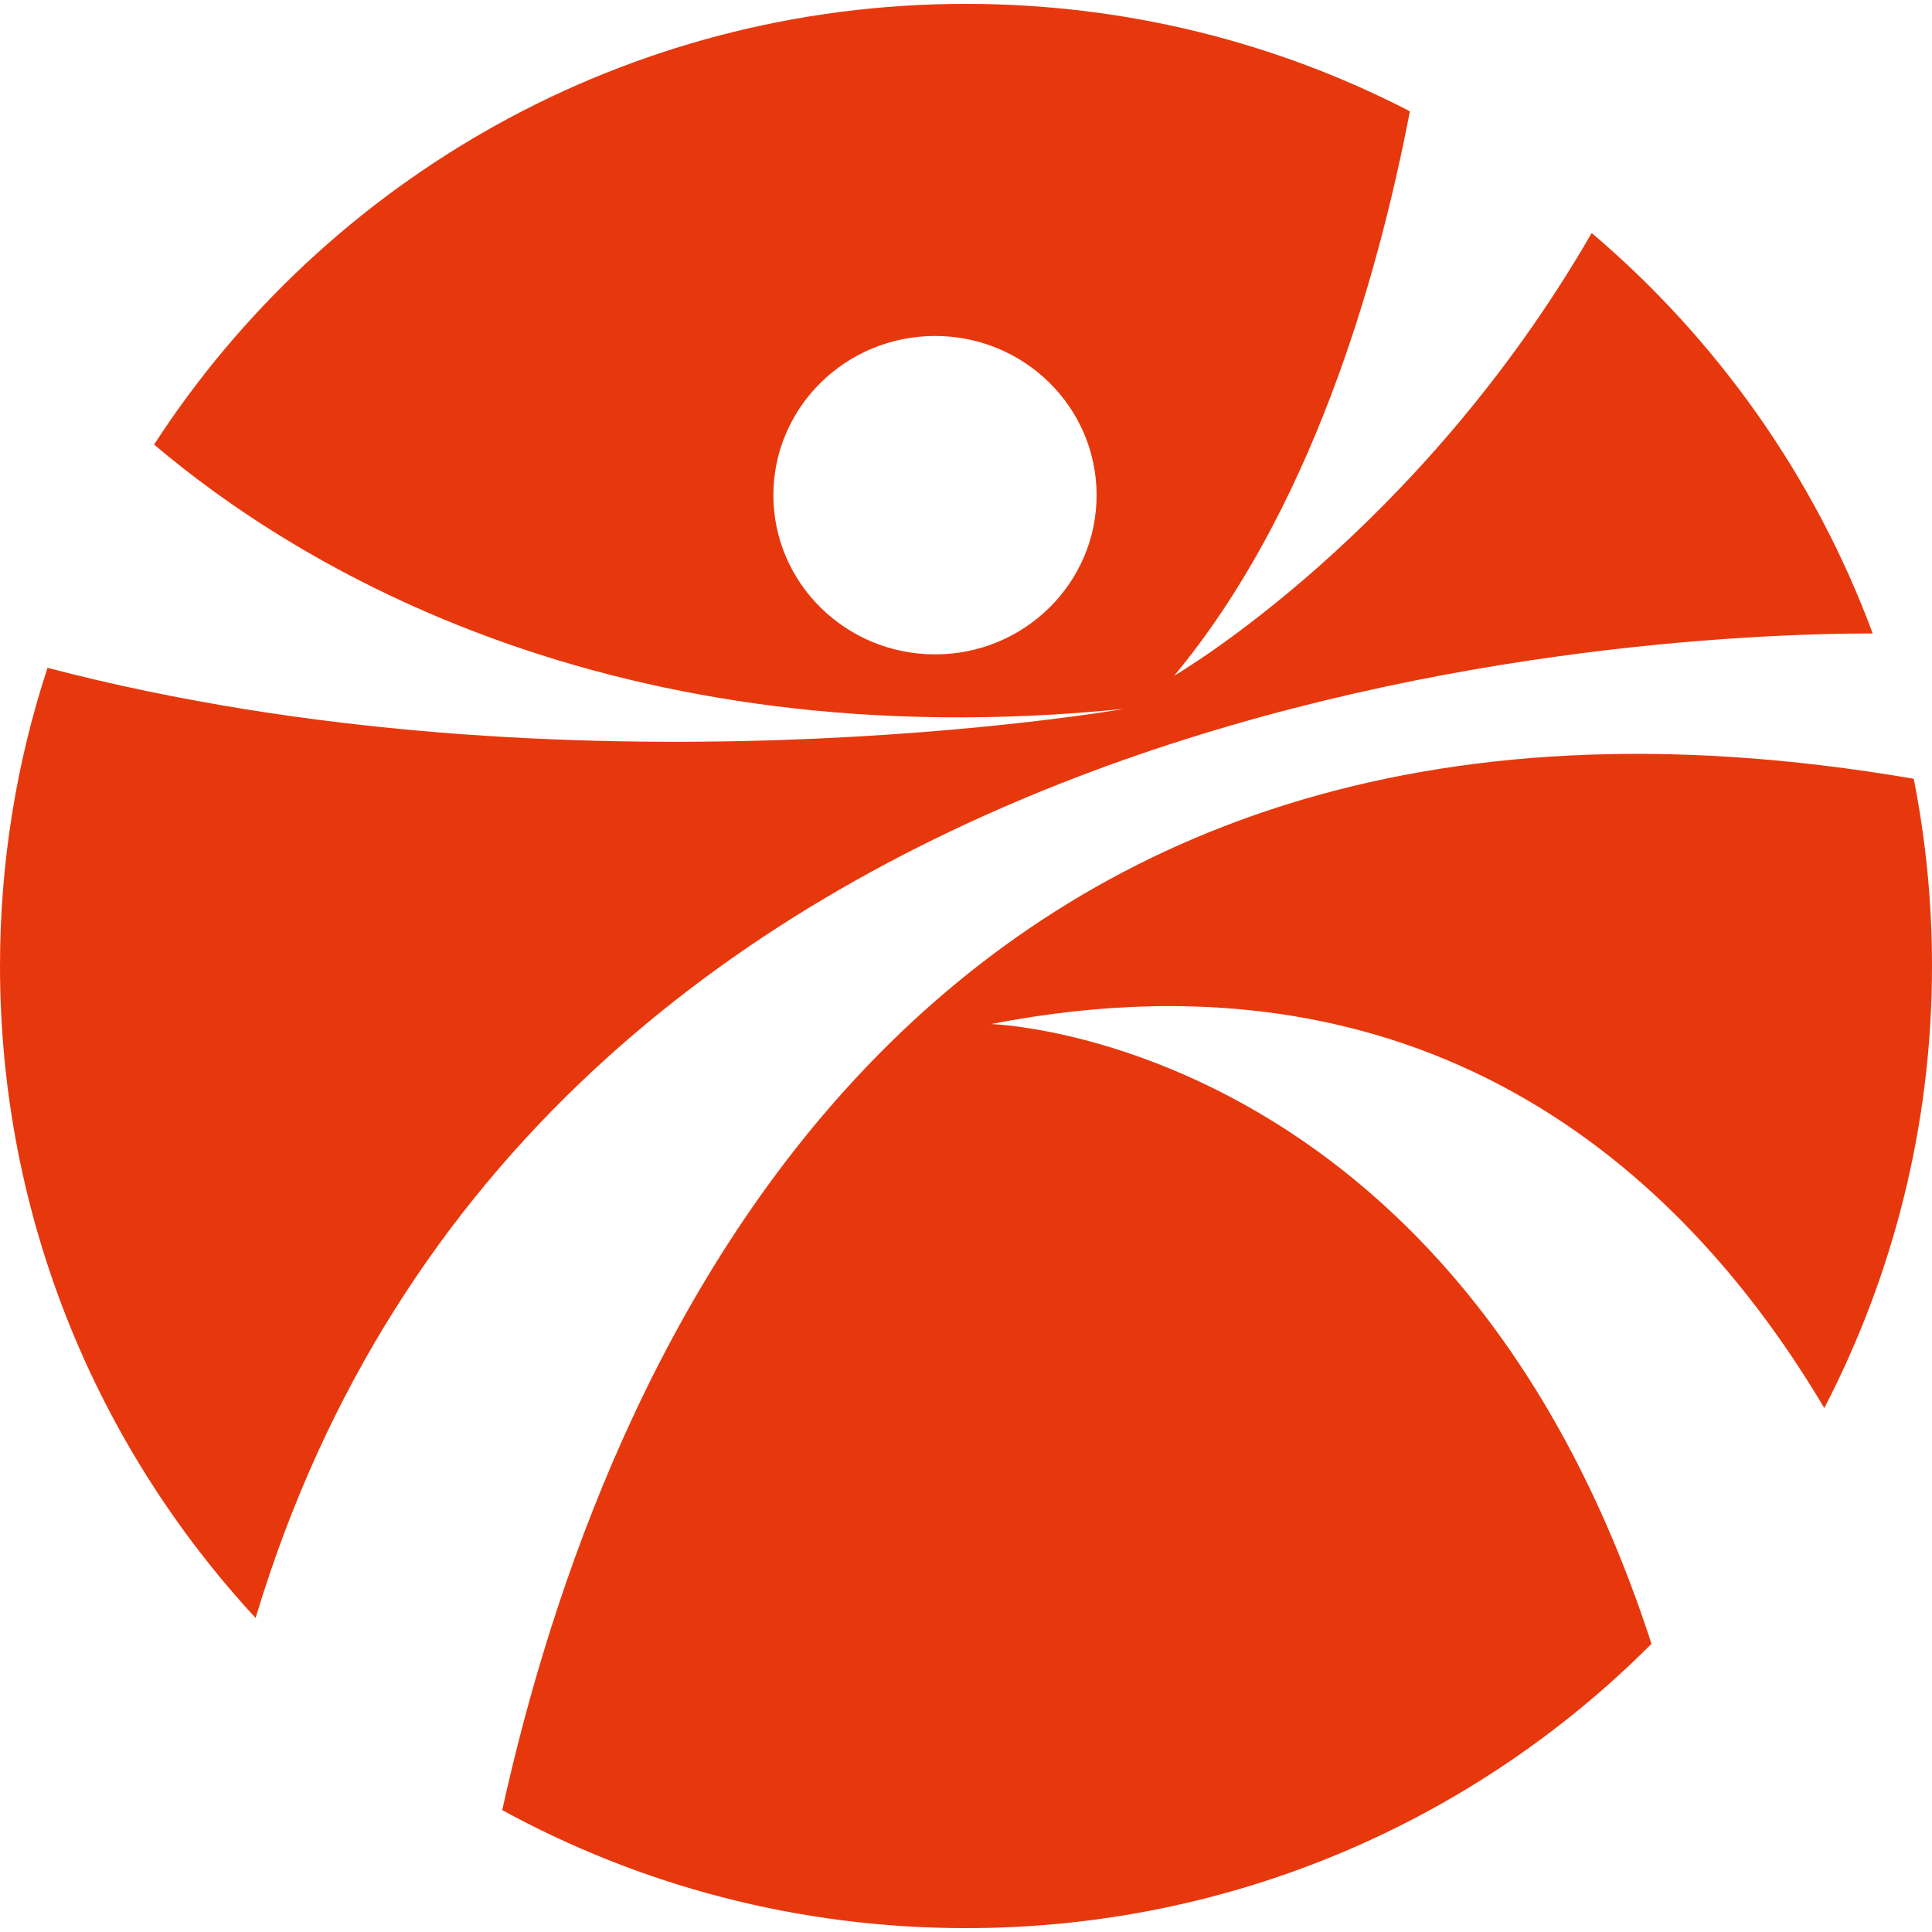 <?xml version="1.0" encoding="utf-8"?>
<!-- Generator: Adobe Illustrator 16.0.0, SVG Export Plug-In . SVG Version: 6.00 Build 0)  -->
<!DOCTYPE svg PUBLIC "-//W3C//DTD SVG 1.1//EN" "http://www.w3.org/Graphics/SVG/1.1/DTD/svg11.dtd">
<svg version="1.1" id="Layer_1" xmlns="http://www.w3.org/2000/svg" xmlns:xlink="http://www.w3.org/1999/xlink" x="0px" y="0px"
	 width="20px" height="20px" viewBox="0 0 20 20" enable-background="new 0 0 20 20" xml:space="preserve">
<g>
	<path fill="#E7380D" d="M10.259,10.601c4.661-0.908,7.268,1.684,8.626,3.975C19.596,13.205,20,11.649,20,10
		c0-0.663-0.065-1.311-0.189-1.938C9.479,6.284,6.22,14.112,5.199,18.738C6.625,19.518,8.26,19.96,10,19.96
		c2.774,0,5.285-1.126,7.096-2.943C15.06,10.733,10.259,10.601,10.259,10.601"/>
	<path fill="#E7380D" d="M16.477,2.412c-1.8,3.121-4.322,4.583-4.322,4.583c1.403-1.686,2.1-4.07,2.44-5.843
		C13.22,0.441,11.656,0.04,10,0.04c-3.525,0-6.625,1.816-8.405,4.562c1.45,1.23,4.721,3.273,10.043,2.736c0,0-5.713,1-11.146-0.425
		C0.173,7.884,0,8.922,0,10c0,2.604,1.005,4.976,2.646,6.749C5.535,7.138,16.808,6.562,19.386,6.557
		C18.785,4.935,17.772,3.511,16.477,2.412 M9.68,6.774c-0.924,0-1.674-0.738-1.674-1.648s0.75-1.648,1.674-1.648
		s1.672,0.738,1.672,1.648S10.604,6.774,9.68,6.774"/>
</g>
</svg>
